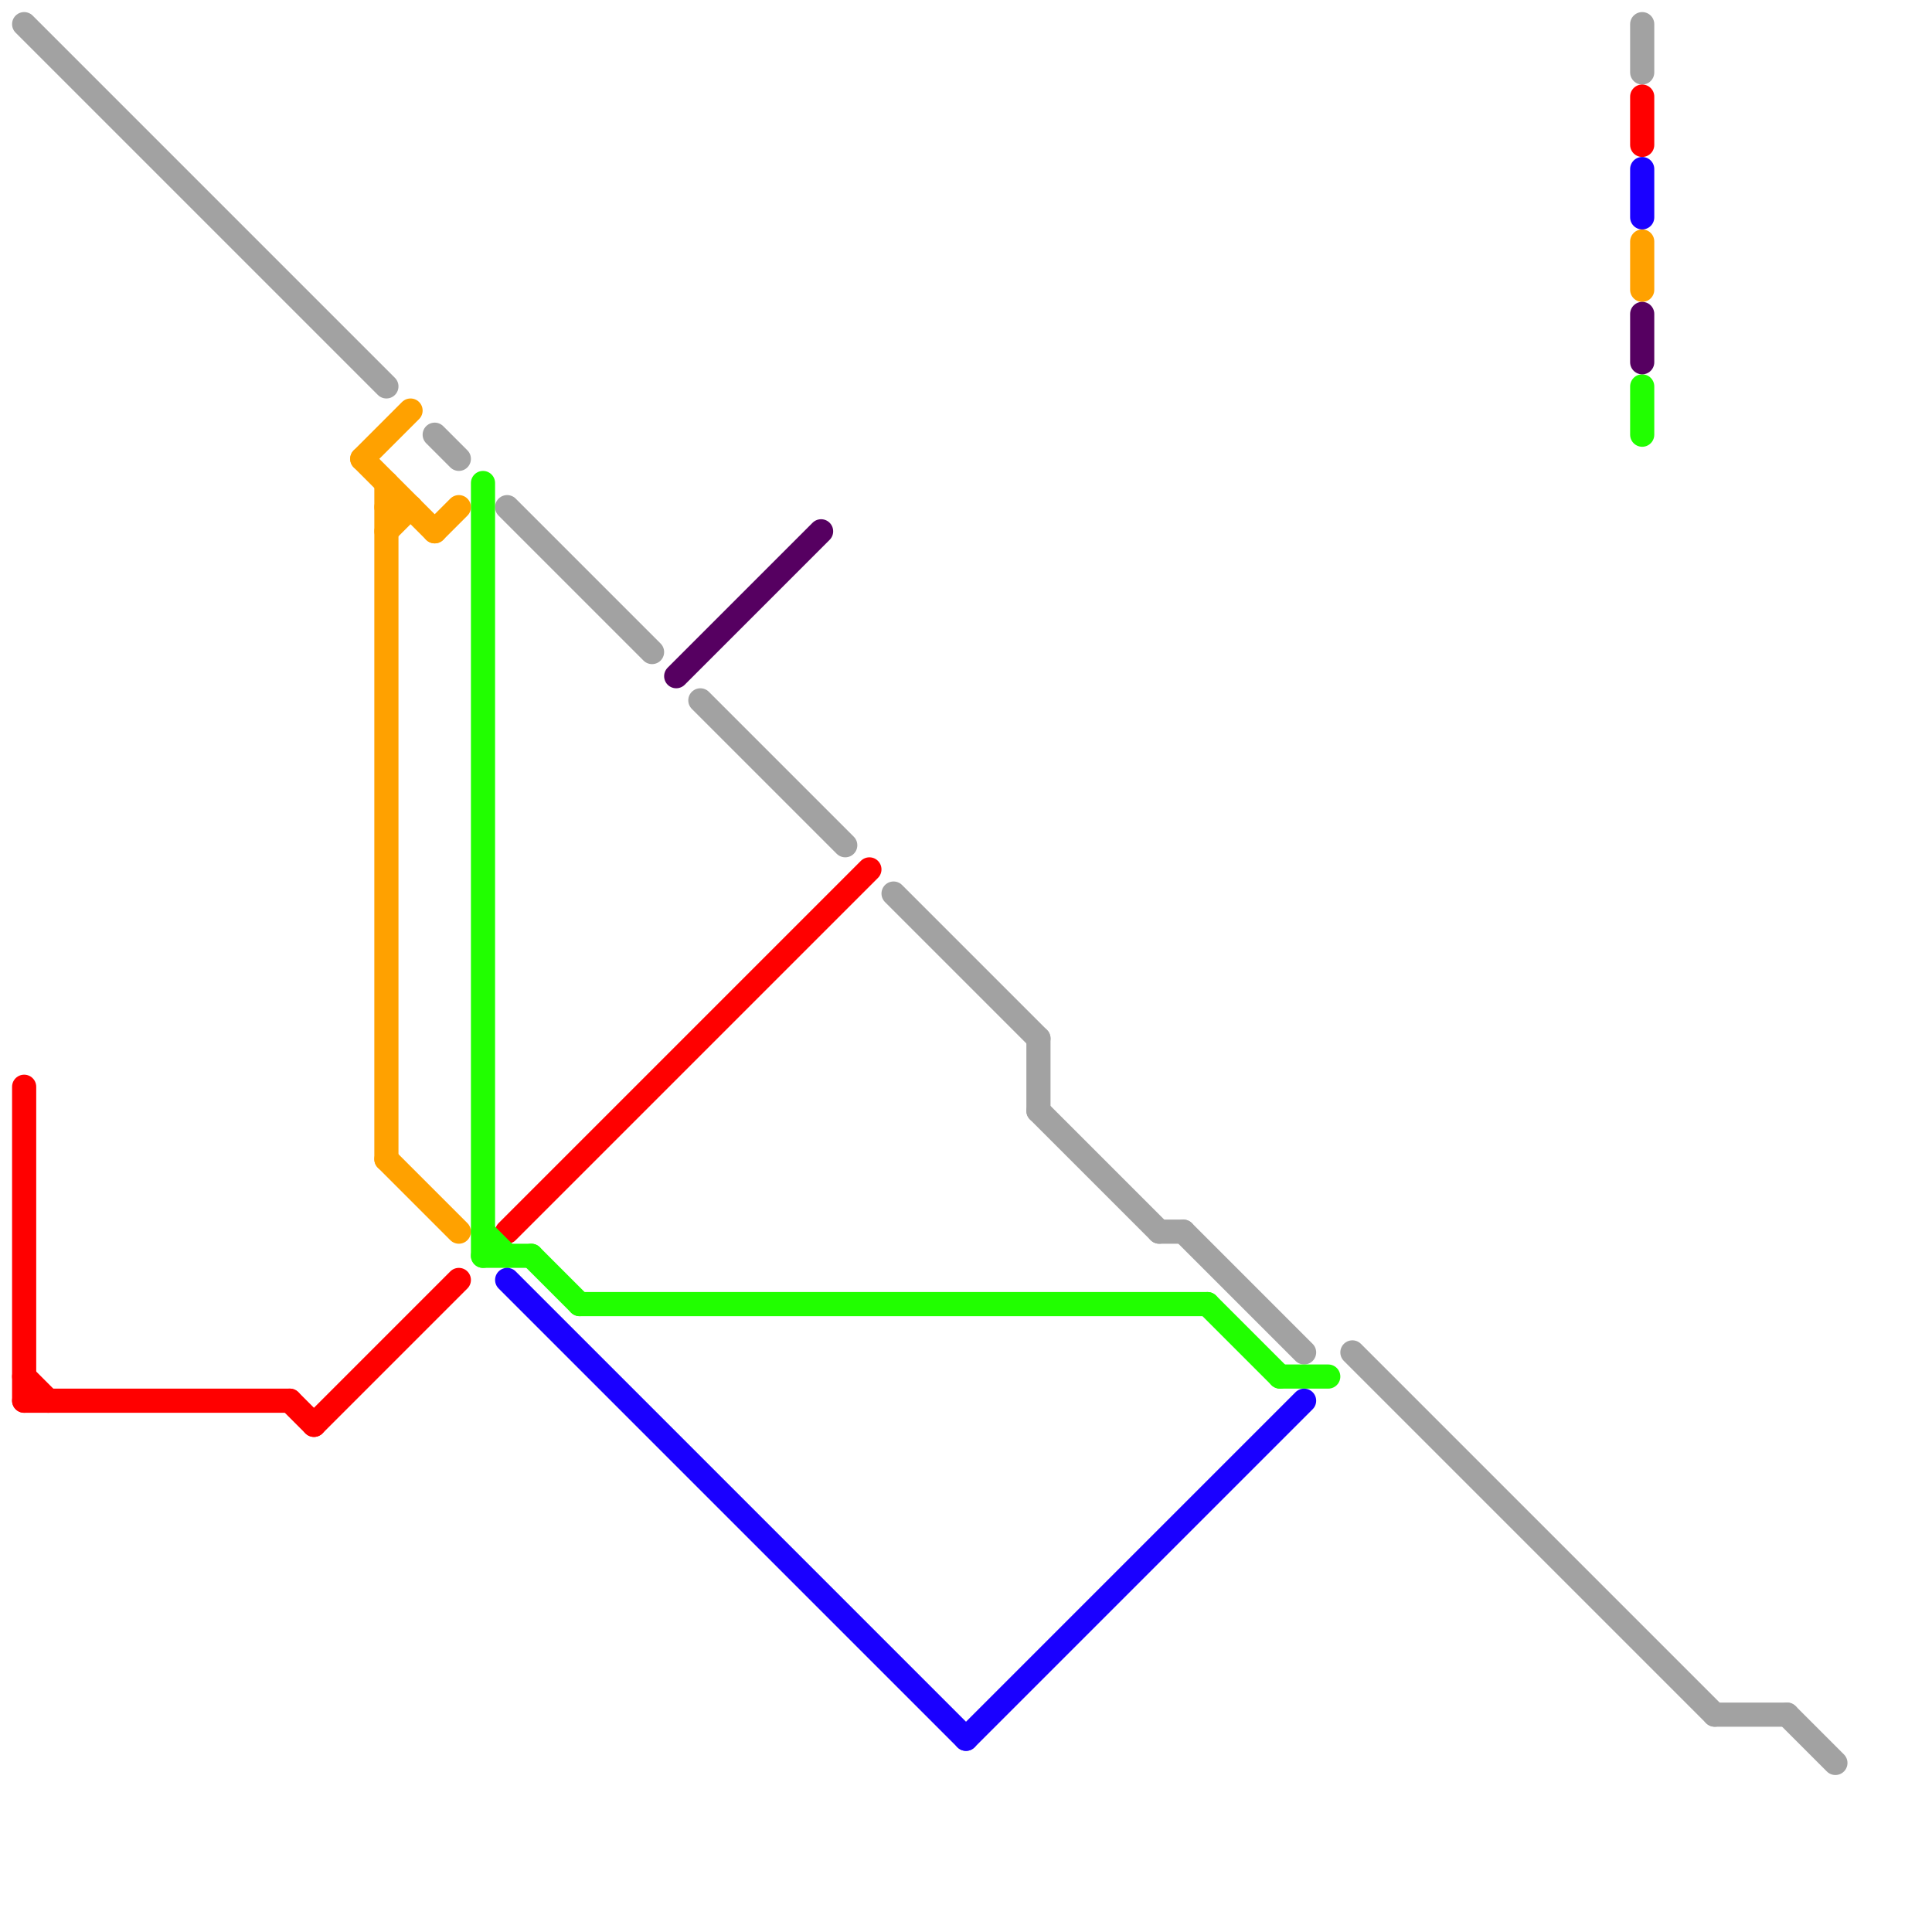 
<svg version="1.1" xmlns="http://www.w3.org/2000/svg" viewBox="0 0 80 80">
<style>text { font: 1px Helvetica; font-weight: 600; white-space: pre; dominant-baseline: central; } line { stroke-width: 1; fill: none; stroke-linecap: round; stroke-linejoin: round; } .c0 { stroke: #a2a2a2 } .c1 { stroke: #ff0000 } .c2 { stroke: #ffa100 } .c3 { stroke: #21ff00 } .c4 { stroke: #1a00ff } .c5 { stroke: #560061 }</style><defs><g id="wm-xf"><circle r="1.2" fill="#000"/><circle r="0.9" fill="#fff"/><circle r="0.6" fill="#000"/><circle r="0.3" fill="#fff"/></g><g id="wm"><circle r="0.6" fill="#000"/><circle r="0.3" fill="#fff"/></g></defs><line class="c0" x1="68" y1="1" x2="68" y2="3"/><line class="c0" x1="1" y1="1" x2="16" y2="16"/><line class="c0" x1="48" y1="51" x2="49" y2="51"/><line class="c0" x1="18" y1="18" x2="19" y2="19"/><line class="c0" x1="71" y1="71" x2="74" y2="71"/><line class="c0" x1="43" y1="43" x2="43" y2="46"/><line class="c0" x1="21" y1="21" x2="27" y2="27"/><line class="c0" x1="49" y1="51" x2="54" y2="56"/><line class="c0" x1="29" y1="29" x2="35" y2="35"/><line class="c0" x1="43" y1="46" x2="48" y2="51"/><line class="c0" x1="56" y1="56" x2="71" y2="71"/><line class="c0" x1="74" y1="71" x2="76" y2="73"/><line class="c0" x1="37" y1="37" x2="43" y2="43"/><line class="c1" x1="21" y1="51" x2="36" y2="36"/><line class="c1" x1="1" y1="58" x2="12" y2="58"/><line class="c1" x1="1" y1="57" x2="2" y2="58"/><line class="c1" x1="13" y1="59" x2="19" y2="53"/><line class="c1" x1="68" y1="4" x2="68" y2="6"/><line class="c1" x1="12" y1="58" x2="13" y2="59"/><line class="c1" x1="1" y1="45" x2="1" y2="58"/><line class="c2" x1="16" y1="48" x2="19" y2="51"/><line class="c2" x1="18" y1="22" x2="19" y2="21"/><line class="c2" x1="15" y1="19" x2="18" y2="22"/><line class="c2" x1="15" y1="19" x2="17" y2="17"/><line class="c2" x1="16" y1="20" x2="16" y2="48"/><line class="c2" x1="16" y1="21" x2="17" y2="21"/><line class="c2" x1="68" y1="10" x2="68" y2="12"/><line class="c2" x1="16" y1="22" x2="17" y2="21"/><line class="c3" x1="68" y1="16" x2="68" y2="18"/><line class="c3" x1="24" y1="54" x2="50" y2="54"/><line class="c3" x1="53" y1="57" x2="55" y2="57"/><line class="c3" x1="20" y1="51" x2="21" y2="52"/><line class="c3" x1="20" y1="52" x2="22" y2="52"/><line class="c3" x1="22" y1="52" x2="24" y2="54"/><line class="c3" x1="50" y1="54" x2="53" y2="57"/><line class="c3" x1="20" y1="20" x2="20" y2="52"/><line class="c4" x1="40" y1="72" x2="54" y2="58"/><line class="c4" x1="68" y1="7" x2="68" y2="9"/><line class="c4" x1="21" y1="53" x2="40" y2="72"/><line class="c5" x1="28" y1="28" x2="34" y2="22"/><line class="c5" x1="68" y1="13" x2="68" y2="15"/>
</svg>
